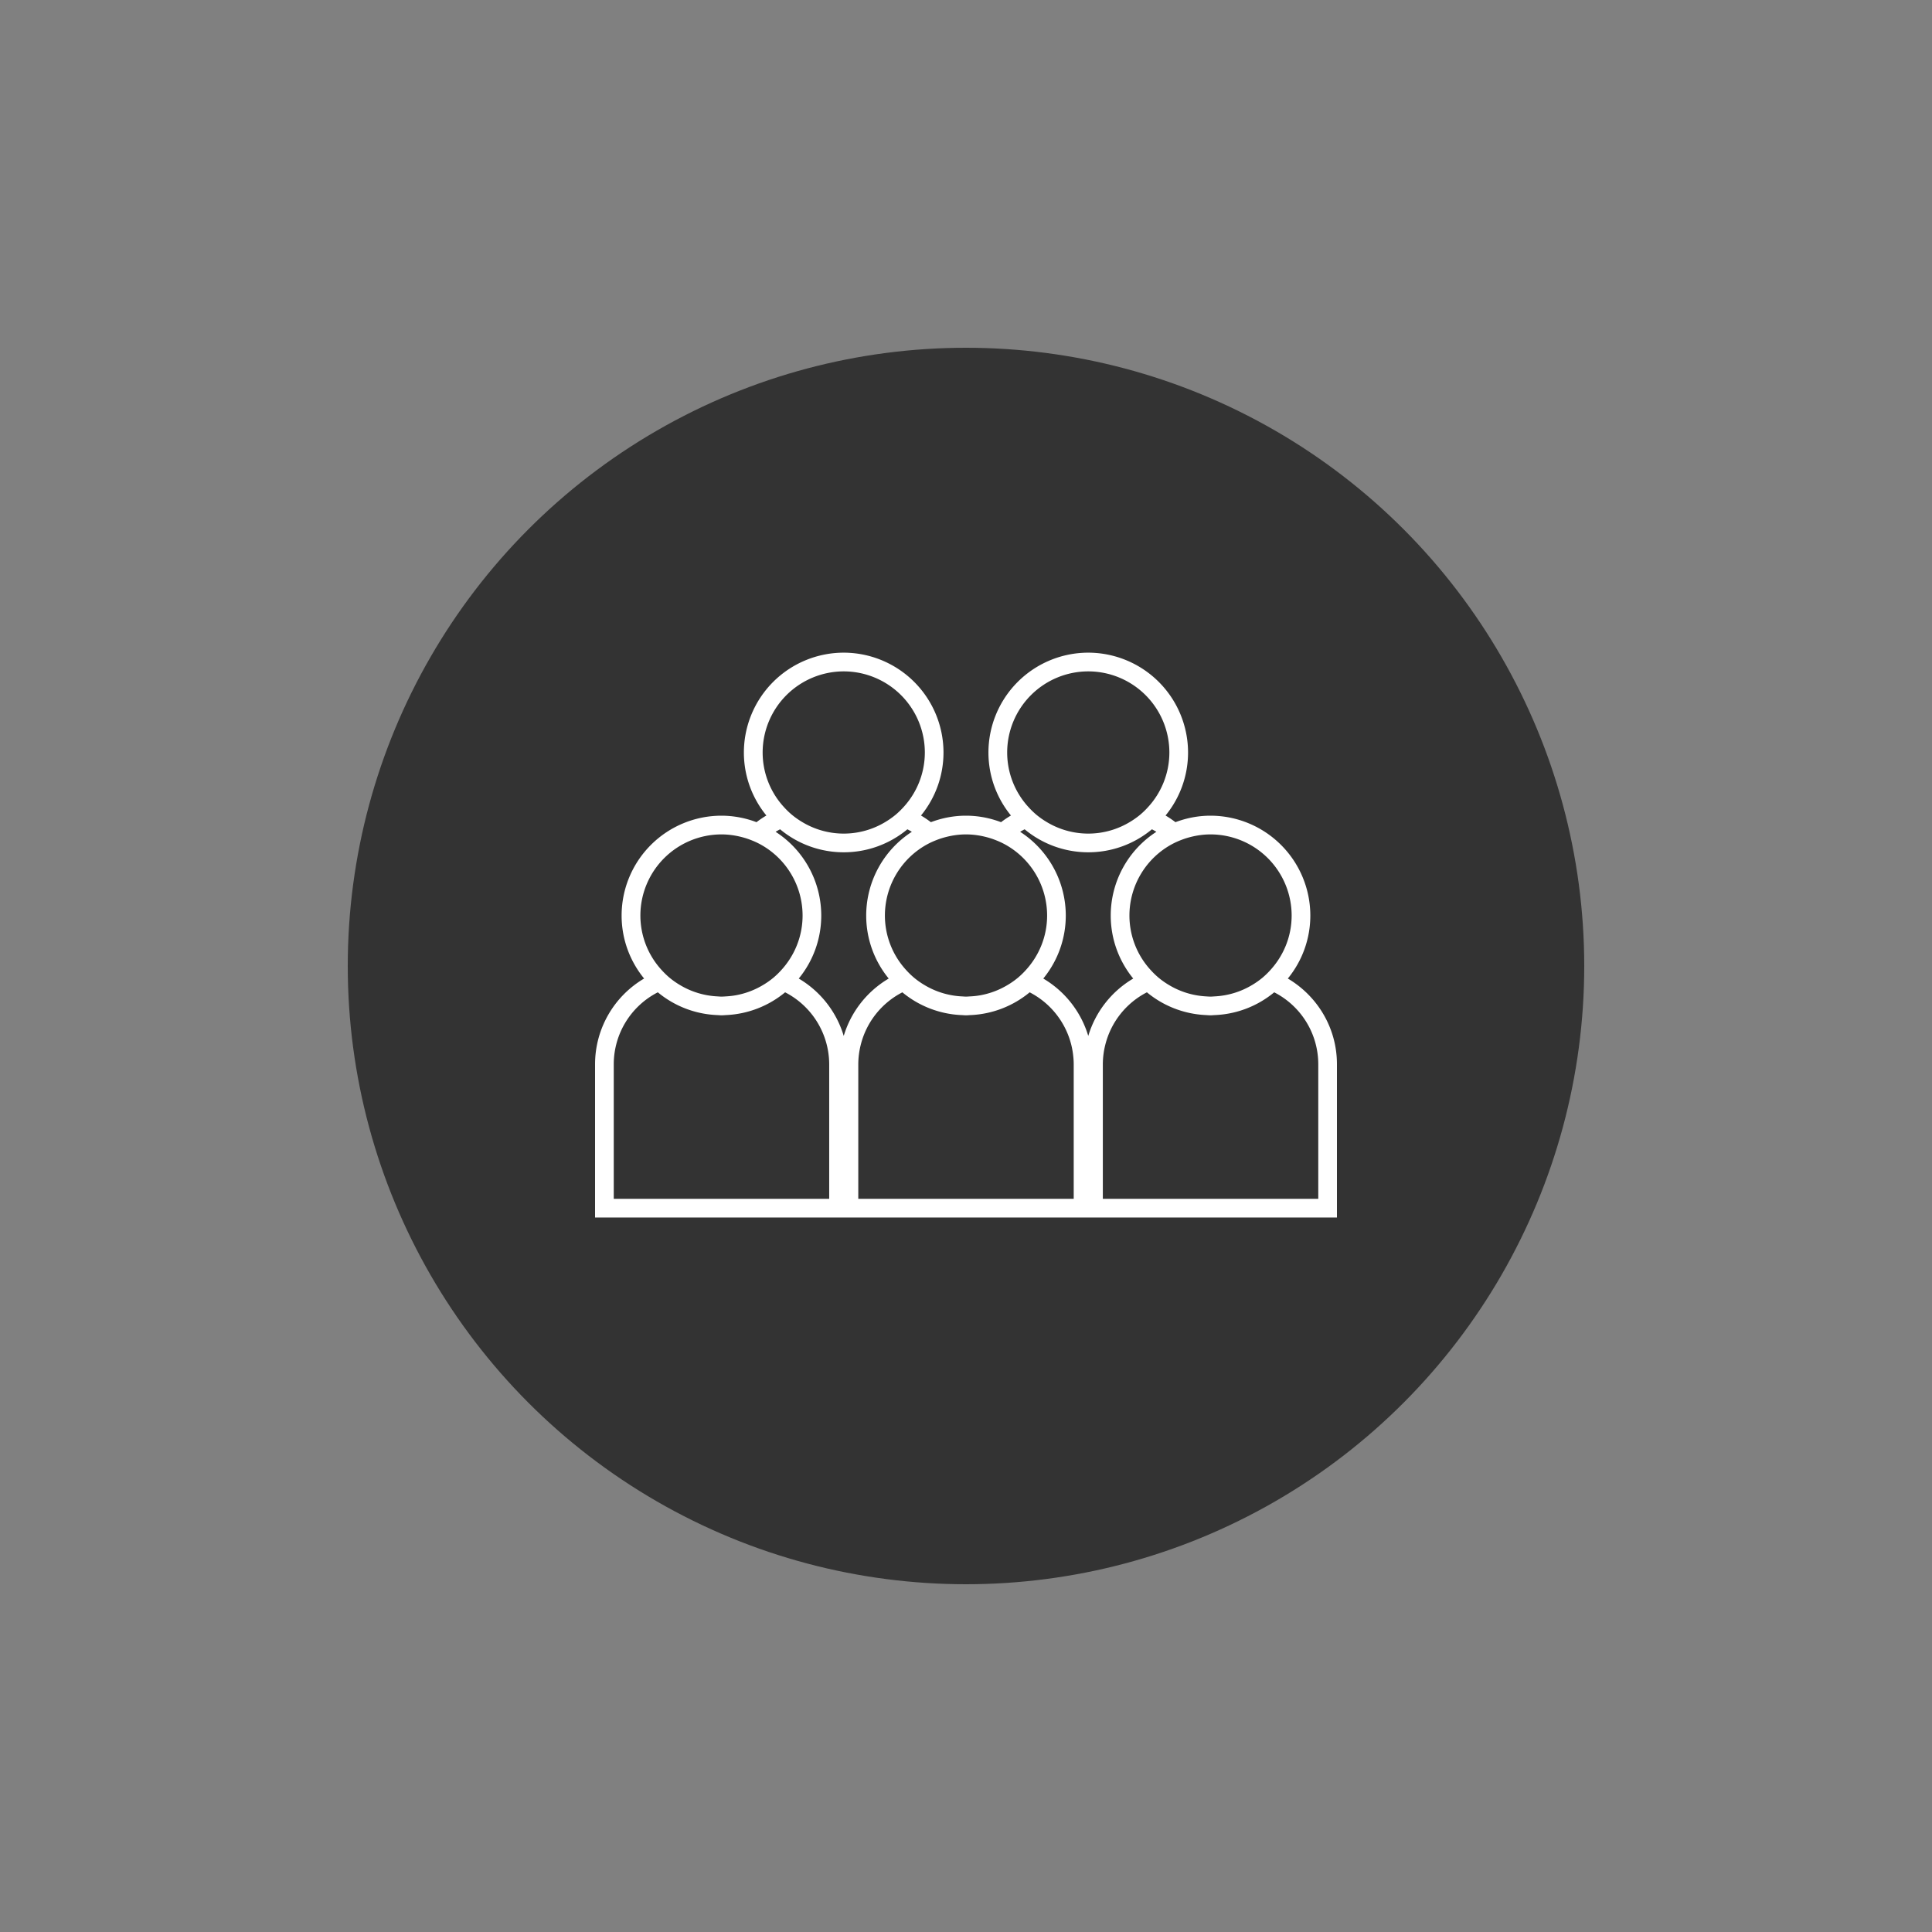 <?xml version="1.0" encoding="utf-8"?><svg xml:space="preserve" viewBox="0 0 100 100" y="0" x="0" xmlns="http://www.w3.org/2000/svg" id="Layer_1" version="1.1" width="200px" height="200px" xmlns:xlink="http://www.w3.org/1999/xlink" style="width:100%;height:100%;background-size:initial;background-repeat-y:initial;background-repeat-x:initial;background-position-y:initial;background-position-x:initial;background-origin:initial;background-color:initial;background-clip:initial;background-attachment:initial;animation-play-state:paused" ><rect x="0" y="0" width="100" height="100" fill="#808080" stroke="none"/><g class="ldl-scale" style="transform-origin:50% 50%;transform:rotate(0deg) scale(0.8, 0.8);animation-play-state:paused" ><circle fill="#333" r="40" cy="50" cx="50" style="fill:rgb(51, 51, 51);animation-play-state:paused" ></circle>
<path fill="#fff" d="M70.822 50.811a6.426 6.426 0 0 0 1.456-4.078 6.465 6.465 0 0 0-6.457-6.458c-.8 0-1.562.153-2.27.42a6.517 6.517 0 0 0-.64-.432 6.428 6.428 0 0 0 1.456-4.079 6.465 6.465 0 0 0-6.458-6.457 6.464 6.464 0 0 0-6.457 6.457c0 1.546.547 2.966 1.456 4.079a6.291 6.291 0 0 0-.64.432c-.707-.267-1.47-.42-2.27-.42s-1.562.153-2.27.42a6.517 6.517 0 0 0-.64-.432 6.428 6.428 0 0 0 1.456-4.079 6.465 6.465 0 0 0-6.457-6.457 6.465 6.465 0 0 0-6.458 6.457c0 1.546.547 2.966 1.456 4.079a6.291 6.291 0 0 0-.64.432 6.408 6.408 0 0 0-2.27-.42 6.464 6.464 0 0 0-6.457 6.458c0 1.545.547 2.965 1.456 4.078A6.44 6.44 0 0 0 26 56.353v9.919h48v-9.919c0-2.36-1.28-4.421-3.178-5.542zM27.21 56.353a5.23 5.23 0 0 1 2.851-4.651 6.422 6.422 0 0 0 3.85 1.474c.09.004.178.014.268.014.114 0 .225-.011.337-.017a6.43 6.43 0 0 0 3.781-1.471 5.253 5.253 0 0 1 2.852 4.651v8.709H27.21v-8.709zm6.969-14.867c.437 0 .859.059 1.264.16.216.054.427.12.632.2.199.077.394.163.581.263a5.25 5.25 0 0 1 2.771 4.624c0 1.368-.53 2.611-1.391 3.546a5.245 5.245 0 0 1-.491.475 5.209 5.209 0 0 1-.656.464 5.23 5.23 0 0 1-1.767.673c-.198.036-.4.059-.605.072-.112.007-.223.017-.337.017-.091 0-.179-.009-.268-.014a5.207 5.207 0 0 1-2.441-.748 5.209 5.209 0 0 1-.656-.464 5.245 5.245 0 0 1-.491-.475 5.218 5.218 0 0 1-1.391-3.546 5.25 5.25 0 0 1 5.246-5.247zm3.793-.331a6.431 6.431 0 0 0 4.118 1.488 6.426 6.426 0 0 0 4.118-1.488c.098.051.194.105.289.162a6.454 6.454 0 0 0-2.954 5.417c0 1.545.547 2.965 1.456 4.078a6.461 6.461 0 0 0-2.907 3.703h-.006a6.458 6.458 0 0 0-2.907-3.703 6.426 6.426 0 0 0 1.456-4.078 6.454 6.454 0 0 0-2.954-5.417c.096-.057.192-.111.291-.162zm9.365-4.97a5.225 5.225 0 0 1-1.391 3.547 5.245 5.245 0 0 1-.491.475 5.32 5.32 0 0 1-.656.465 5.21 5.21 0 0 1-2.709.762 5.21 5.21 0 0 1-2.709-.762 5.216 5.216 0 0 1-.656-.465 5.12 5.12 0 0 1-.491-.475 5.22 5.22 0 0 1-1.391-3.547 5.253 5.253 0 0 1 5.248-5.247 5.253 5.253 0 0 1 5.246 5.247zM50 41.486c.437 0 .859.059 1.264.16.216.054.427.12.632.2.199.077.394.163.581.263a5.25 5.25 0 0 1 2.771 4.624c0 1.368-.53 2.611-1.391 3.546a5.245 5.245 0 0 1-.491.475 5.209 5.209 0 0 1-.656.464 5.23 5.23 0 0 1-1.767.673c-.198.036-.4.059-.605.072l-.069.003c-.09.005-.178.014-.269.014s-.179-.009-.268-.014l-.069-.003a5.188 5.188 0 0 1-2.372-.745 5.209 5.209 0 0 1-.656-.464 5.245 5.245 0 0 1-.491-.475 5.218 5.218 0 0 1-1.391-3.546 5.25 5.25 0 0 1 2.771-4.624c.187-.1.381-.186.581-.263.205-.08.416-.146.632-.2.404-.101.826-.16 1.263-.16zm3.793-.331a6.431 6.431 0 0 0 4.118 1.488 6.426 6.426 0 0 0 4.118-1.488c.098.051.194.105.289.162a6.454 6.454 0 0 0-2.954 5.417c0 1.545.547 2.965 1.456 4.078a6.461 6.461 0 0 0-2.907 3.703h-.006A6.458 6.458 0 0 0 55 50.812a6.426 6.426 0 0 0 1.456-4.078 6.454 6.454 0 0 0-2.954-5.417 5.95 5.95 0 0 1 .291-.162zm4.117-10.217a5.253 5.253 0 0 1 5.248 5.247 5.225 5.225 0 0 1-1.391 3.547 5.245 5.245 0 0 1-.491.475 5.32 5.32 0 0 1-.656.465 5.21 5.21 0 0 1-2.709.762 5.21 5.21 0 0 1-2.709-.762 5.216 5.216 0 0 1-.656-.465 5.245 5.245 0 0 1-.491-.475 5.22 5.22 0 0 1-1.391-3.547 5.252 5.252 0 0 1 5.246-5.247zm13.159 15.795c0 1.368-.53 2.611-1.391 3.546a5.245 5.245 0 0 1-.491.475 5.209 5.209 0 0 1-.656.464c-.72.436-1.55.703-2.441.748-.09.005-.178.014-.269.014-.114 0-.225-.01-.337-.017a5.188 5.188 0 0 1-2.372-.745 5.209 5.209 0 0 1-.656-.464 5.245 5.245 0 0 1-.491-.475 5.218 5.218 0 0 1-1.391-3.546 5.25 5.25 0 0 1 2.771-4.624c.187-.1.381-.186.581-.263.205-.08.416-.146.632-.2.406-.101.828-.16 1.264-.16a5.253 5.253 0 0 1 5.247 5.247zm-14.142 8.992c.025.207.042.416.042.629v8.709H43.031v-8.709a5.231 5.231 0 0 1 .154-1.234 5.246 5.246 0 0 1 2.698-3.417 6.43 6.43 0 0 0 3.781 1.471l.069.003c.09.004.178.014.268.014s.179-.01.268-.014l.069-.003a6.43 6.43 0 0 0 3.781-1.471 5.253 5.253 0 0 1 2.698 3.417c.047.197.085.399.11.605zm15.863 9.337H58.853v-8.709a5.231 5.231 0 0 1 .154-1.234 5.246 5.246 0 0 1 2.698-3.417 6.43 6.43 0 0 0 3.781 1.471c.112.006.223.017.337.017.091 0 .179-.01.268-.014a6.428 6.428 0 0 0 3.85-1.474 5.229 5.229 0 0 1 2.851 4.651v8.709z" style="fill:rgb(255, 255, 255);animation-play-state:paused" ></path>
</g><!-- generated by https://loading.io/ --></svg>